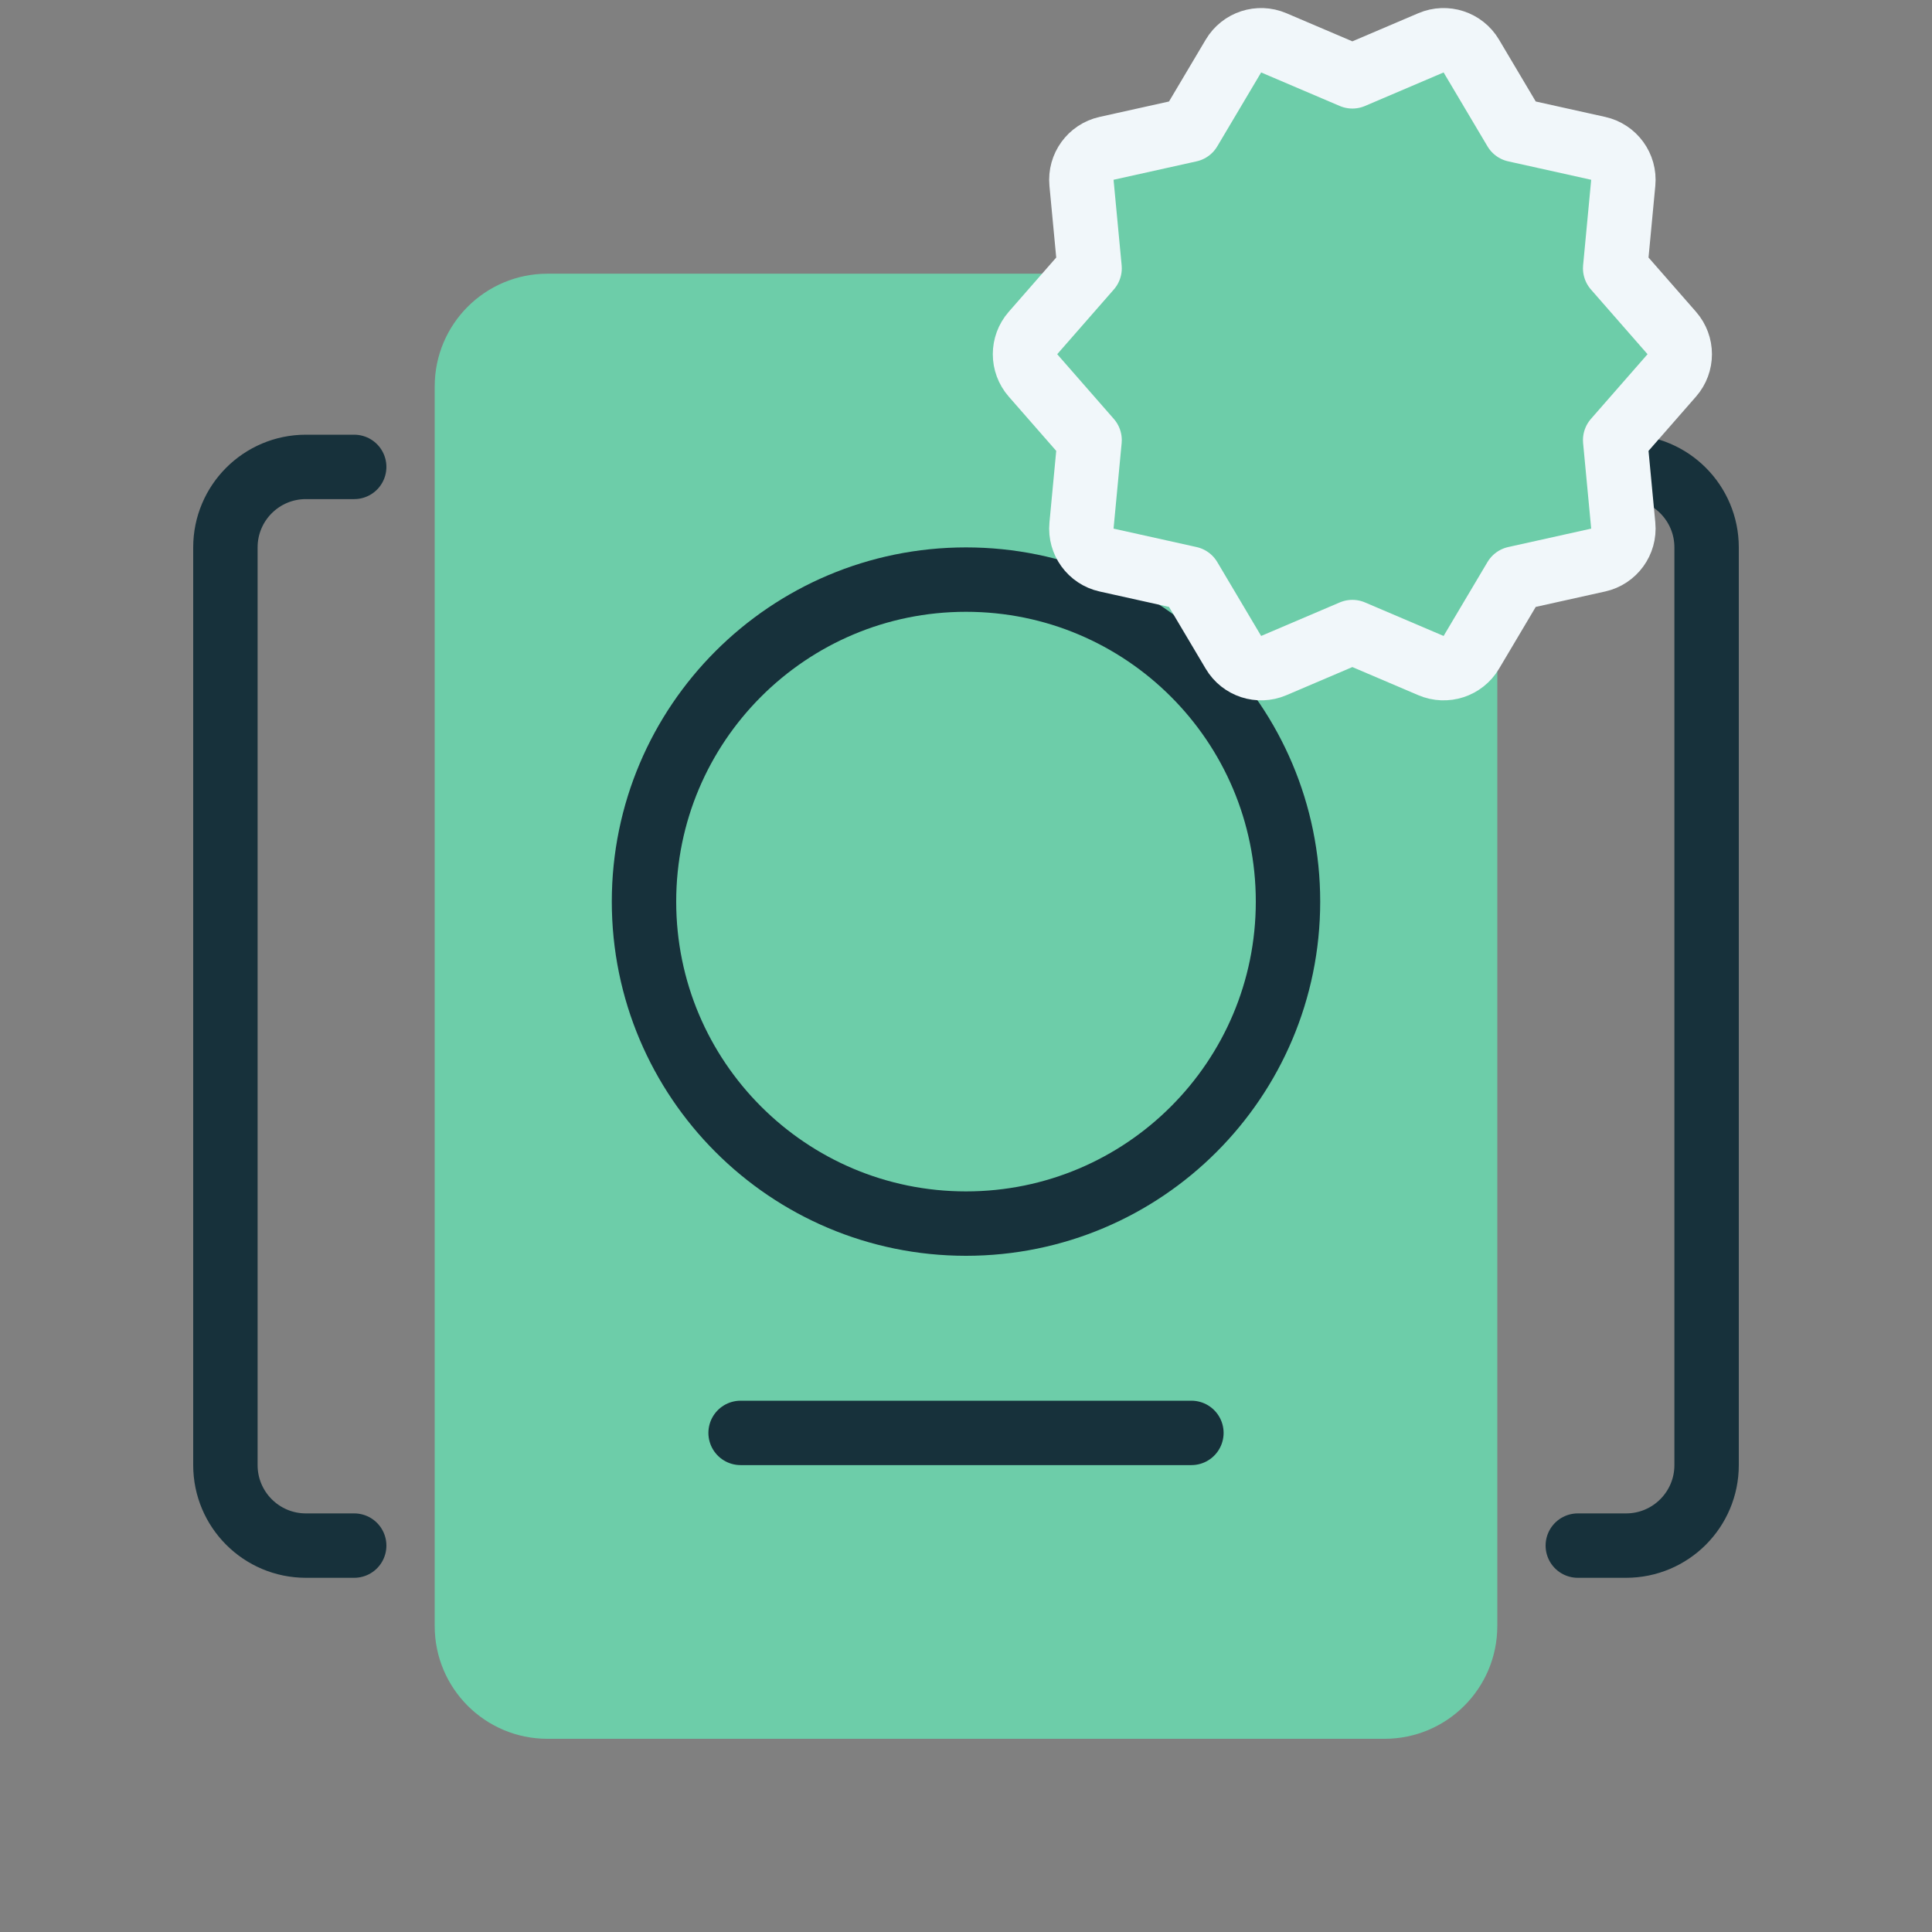 <svg width="120" height="120" viewBox="0 0 120 120" fill="none" xmlns="http://www.w3.org/2000/svg">
<rect x="0" y="0" width="120" height="120" fill="#808080" stroke="none"/>
<path d="M22 29H19C16.239 29 14 31.239 14 34V91C14 93.761 16.239 96 19 96H22" stroke="#17313B" stroke-width="4" stroke-linecap="round"/>
<path d="M98 96L101 96C103.761 96 106 93.761 106 91L106 34C106 31.239 103.761 29 101 29L98 29" stroke="#17313B" stroke-width="4" stroke-linecap="round"/>
<path d="M29 24C29 21.239 31.239 19 34 19H86C88.761 19 91 21.239 91 24V101C91 103.761 88.761 106 86 106H34C31.239 106 29 103.761 29 101V24Z" fill="#6DCDA9" stroke="#6DCDA9" stroke-width="4" stroke-linecap="round"/>
<path d="M40 56C40 44.954 48.954 36 60 36V36C71.046 36 80 44.954 80 56V56C80 67.046 71.046 76 60 76V76C48.954 76 40 67.046 40 56V56Z" stroke="#17313B" stroke-width="4" stroke-linecap="round"/>
<mask id="mask0_2233_31750" style="mask-type:alpha" maskUnits="userSpaceOnUse" x="60" y="-2" width="48" height="48">
<rect x="62" width="44" height="44" fill="#D9D9D9" stroke="white" stroke-width="4" stroke-linejoin="round"/>
</mask>
<g mask="url(#mask0_2233_31750)">
<path d="M76.612 40.521C77.124 41.383 78.194 41.733 79.116 41.34L83.998 39.258L88.88 41.34C89.802 41.733 90.873 41.383 91.385 40.521L94.11 35.931L99.266 34.786C100.25 34.567 100.918 33.649 100.823 32.645L100.321 27.336L103.837 23.317C104.497 22.563 104.497 21.437 103.837 20.683L100.321 16.664L100.823 11.355C100.918 10.351 100.25 9.433 99.266 9.214L94.11 8.069L91.385 3.479C90.873 2.617 89.802 2.267 88.88 2.66L83.998 4.742L79.116 2.66C78.194 2.267 77.124 2.617 76.612 3.479L73.887 8.069L68.731 9.214C67.747 9.433 67.079 10.351 67.174 11.355L67.676 16.664L64.16 20.683C63.5 21.437 63.5 22.563 64.16 23.317L67.676 27.336L67.174 32.645C67.079 33.649 67.747 34.567 68.731 34.786L73.887 35.931L76.612 40.521Z" fill="#6DCDA9" stroke="#F1F7FA" stroke-width="4" stroke-linejoin="round"/>
</g>
<path d="M46 89H74" stroke="#17313B" stroke-width="4" stroke-linecap="round"/>
</svg>
